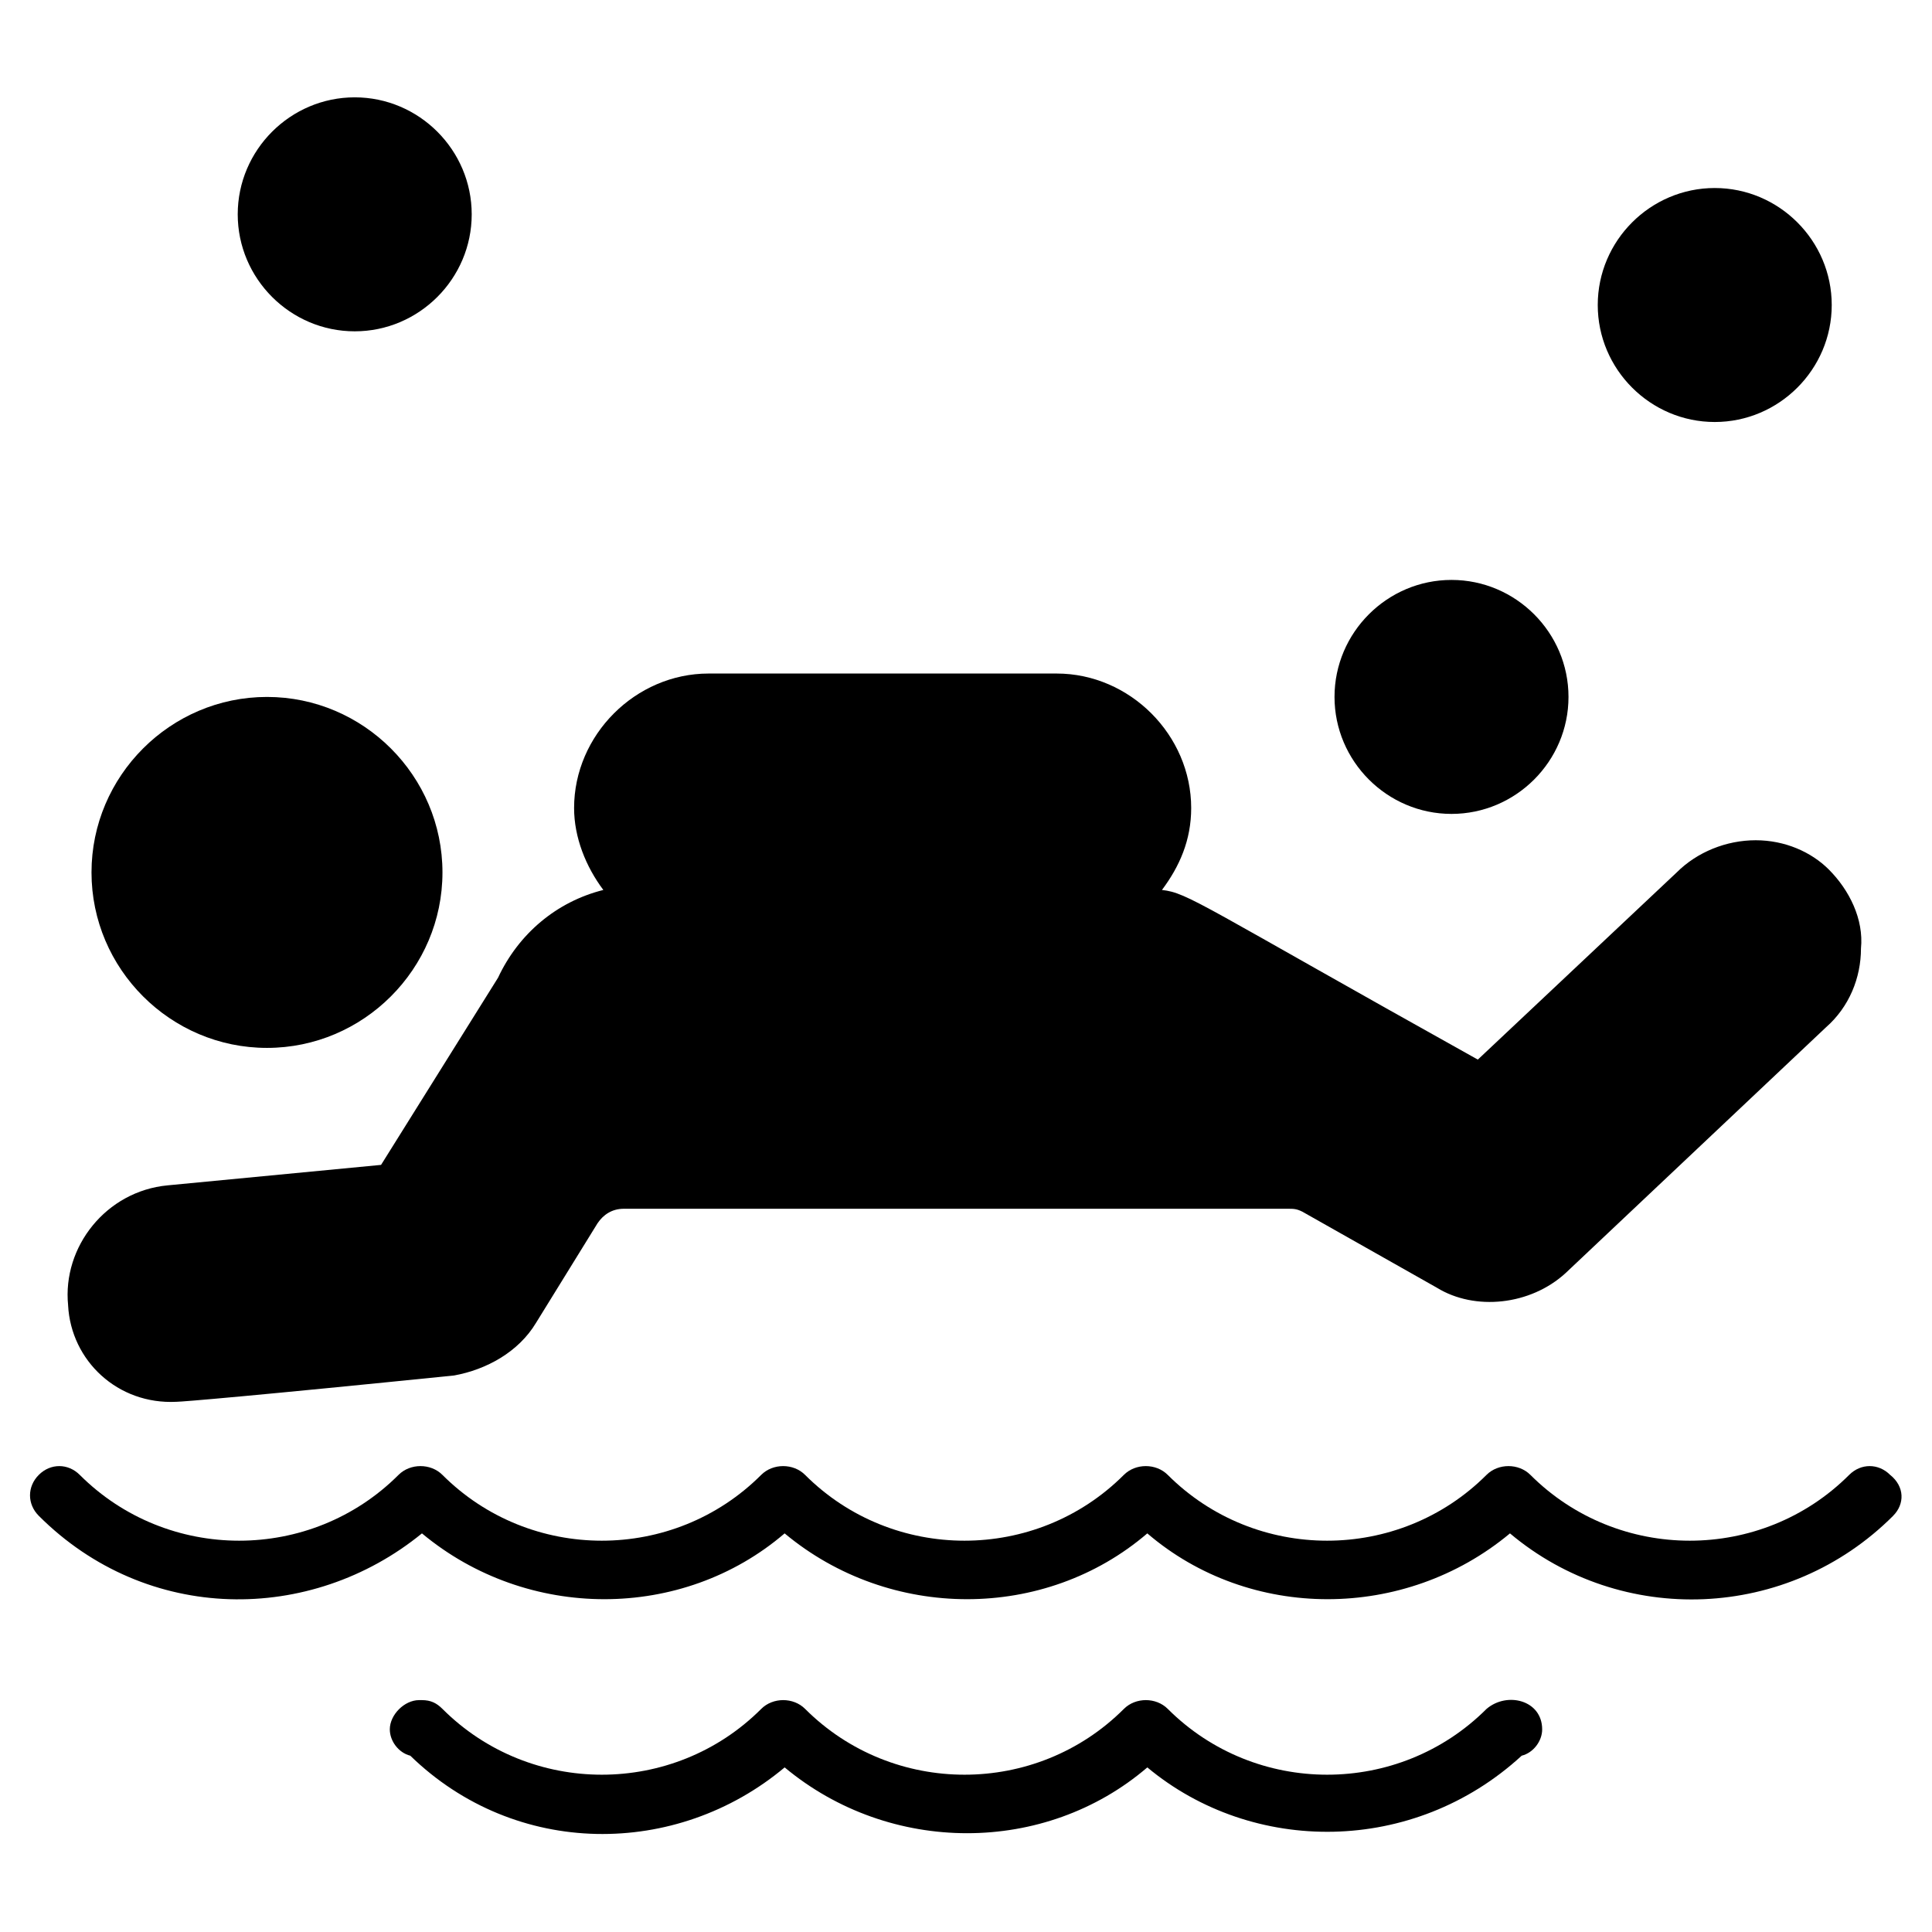 <?xml version="1.0" encoding="UTF-8"?>
<!-- Uploaded to: ICON Repo, www.svgrepo.com, Generator: ICON Repo Mixer Tools -->
<svg fill="#000000" width="800px" height="800px" version="1.1" viewBox="144 144 512 512" xmlns="http://www.w3.org/2000/svg">
 <g>
  <path d="m168.25 375.2c0-25.578 20.926-46.504 46.504-46.504s46.504 20.926 46.504 46.504c0 25.578-20.926 46.504-46.504 46.504s-46.504-20.926-46.504-46.504z"/>
  <path d="m207 200.8c0-17.051 13.953-31.004 31.004-31.004 17.051 0 31.004 13.953 31.004 31.004s-13.953 31.004-31.004 31.004c-17.051 0-31.004-13.953-31.004-31.004z"/>
  <path d="m552.69 602.3c0 3.102-2.324 6.199-5.426 6.977-28.68 26.352-71.309 26.352-99.211 3.102-27.129 23.254-68.207 23.254-96.113 0-28.68 24.027-71.309 24.027-99.211-3.102-3.102-0.773-5.426-3.875-5.426-6.977 0-3.875 3.875-7.75 7.75-7.75h0.773c2.324 0 3.875 0.773 5.426 2.324 23.254 23.254 61.23 23.254 84.484 0 3.102-3.102 8.527-3.102 11.625 0 23.254 23.254 61.23 23.254 84.484 0 3.102-3.102 8.527-3.102 11.625 0 23.254 23.254 61.23 23.254 84.484 0 5.434-4.648 14.734-2.324 14.734 5.426z"/>
  <path d="m567.42 224.83c0-17.051 13.953-31.004 31.004-31.004s31.004 13.953 31.004 31.004-13.953 31.004-31.004 31.004-31.004-13.953-31.004-31.004z"/>
  <path d="m497.66 328.69c0-17.051 13.953-31.004 31.004-31.004 17.051 0 31.004 13.953 31.004 31.004 0 17.051-13.953 31.004-31.004 31.004-17.051 0-31.004-13.953-31.004-31.004z"/>
  <path d="m162.05 489.91c-1.551-15.5 10.078-30.23 26.352-31.777l56.582-5.426 31.004-49.605c5.426-11.625 15.5-20.152 27.902-23.254-4.652-6.199-7.75-13.953-7.75-21.703 0-19.379 16.277-35.652 35.652-35.652h92.234c19.379 0 35.652 16.277 35.652 35.652 0 8.527-3.102 15.5-7.75 21.703 6.977 0.773 10.078 3.875 83.711 44.957l52.707-49.605c5.426-5.426 13.176-8.527 20.926-8.527s14.727 3.102 19.379 7.75c5.426 5.426 9.301 13.176 8.527 20.926 0 7.75-3.102 15.5-9.301 20.926l-68.984 65.109c-9.301 8.527-24.027 10.078-34.105 3.875l-35.652-20.152c-1.551-0.773-2.324-0.773-3.875-0.773h-175.95c-3.102 0-5.426 1.551-6.977 3.875l-16.277 26.352c-4.652 7.75-13.176 12.402-21.703 13.953-53.48 5.426-72.082 6.977-73.633 6.977-15.5 0.773-27.902-10.852-28.676-25.578z"/>
  <path d="m645.7 545.71c-27.902 27.902-72.082 29.453-101.54 4.652-27.902 23.254-68.984 23.254-96.113 0-27.129 23.254-68.207 23.254-96.113 0-27.129 23.254-68.207 23.254-96.113 0-29.449 24.027-72.855 24.027-101.54-4.652-3.102-3.102-3.102-7.75 0-10.852 3.102-3.102 7.75-3.102 10.852 0 23.254 23.254 61.23 23.254 84.484 0 3.102-3.102 8.527-3.102 11.625 0 23.254 23.254 61.23 23.254 84.484 0 3.102-3.102 8.527-3.102 11.625 0 23.254 23.254 61.23 23.254 84.484 0 3.102-3.102 8.527-3.102 11.625 0 23.254 23.254 61.23 23.254 84.484 0 3.102-3.102 8.527-3.102 11.625 0 23.254 23.254 61.23 23.254 84.484 0 3.102-3.102 7.75-3.102 10.852 0 3.887 3.102 3.887 7.754 0.785 10.852z"/>
 </g>
</svg>
